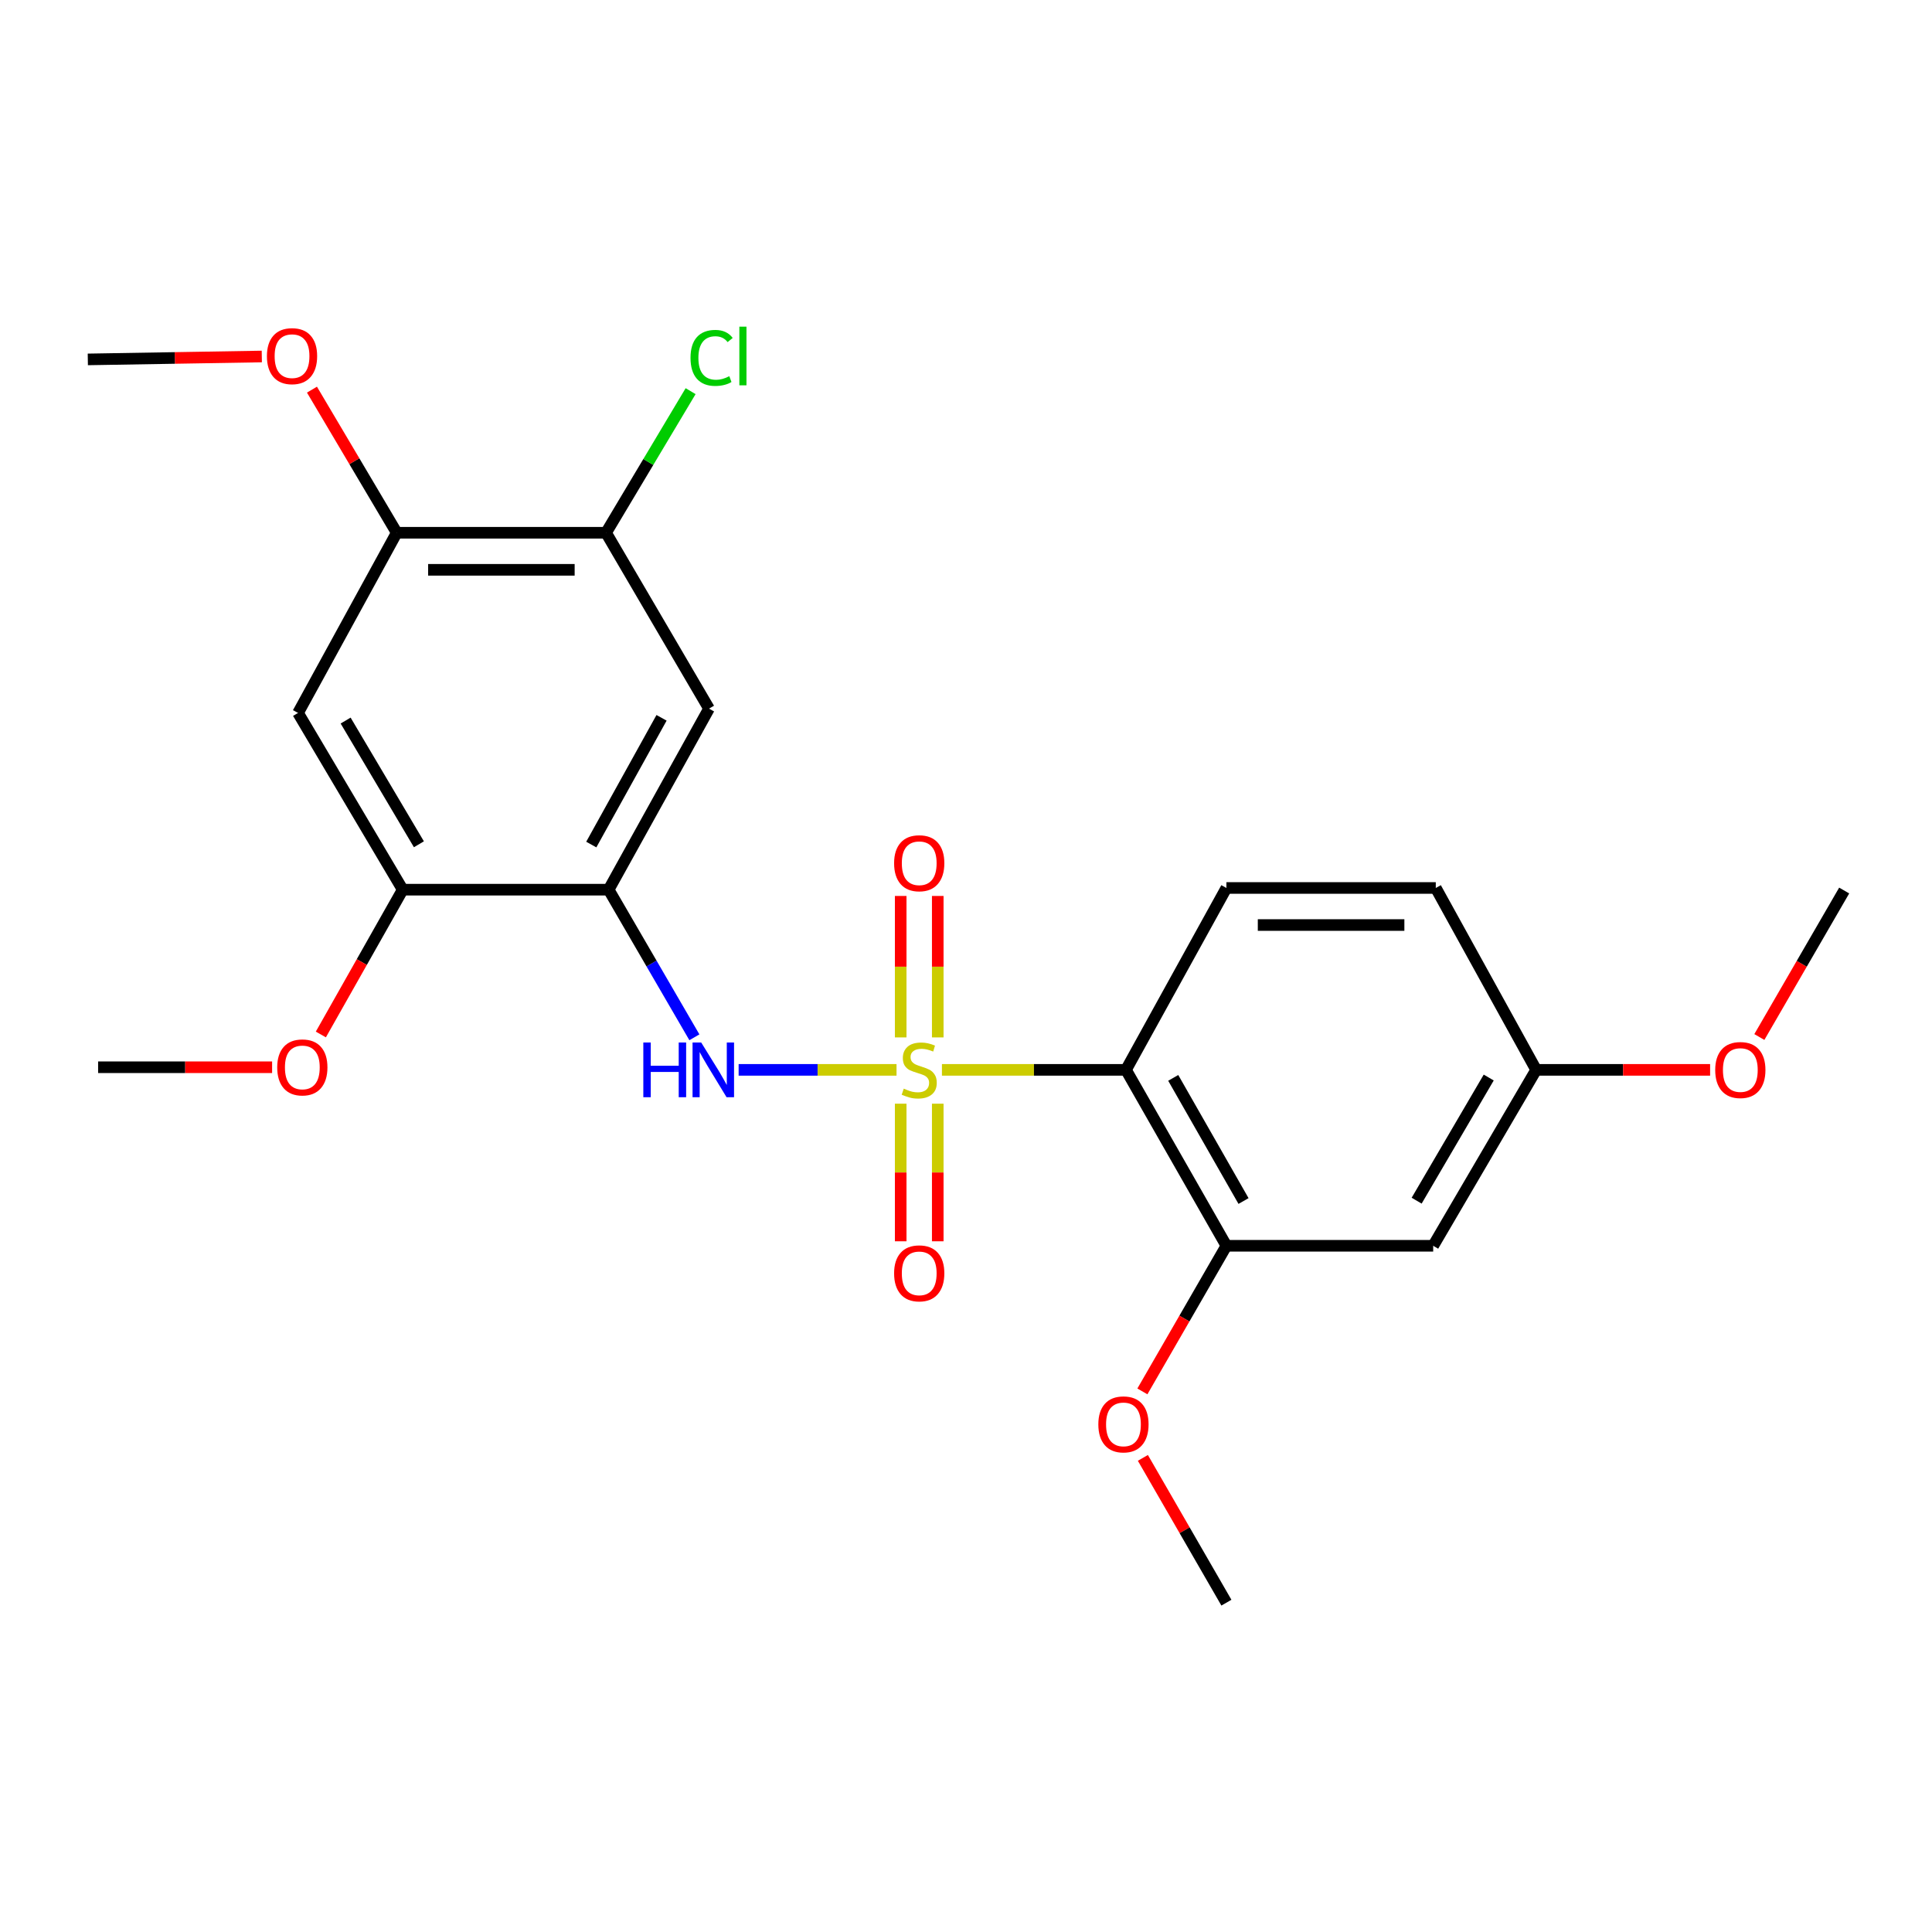 <?xml version='1.0' encoding='iso-8859-1'?>
<svg version='1.1' baseProfile='full'
              xmlns='http://www.w3.org/2000/svg'
                      xmlns:rdkit='http://www.rdkit.org/xml'
                      xmlns:xlink='http://www.w3.org/1999/xlink'
                  xml:space='preserve'
width='1000px' height='1000px' viewBox='0 0 1000 1000'>
<!-- END OF HEADER -->
<rect style='opacity:1.0;fill:#FFFFFF;stroke:none' width='1000' height='1000' x='0' y='0'> </rect>
<path class='bond-0' d='M 487.542,553.76 L 535.175,553.76' style='fill:none;fill-rule:evenodd;stroke:#CCCC00;stroke-width:6px;stroke-linecap:butt;stroke-linejoin:miter;stroke-opacity:1' />
<path class='bond-0' d='M 535.175,553.76 L 582.807,553.76' style='fill:none;fill-rule:evenodd;stroke:#000000;stroke-width:6px;stroke-linecap:butt;stroke-linejoin:miter;stroke-opacity:1' />
<path class='bond-1' d='M 464.042,553.76 L 423.178,553.76' style='fill:none;fill-rule:evenodd;stroke:#CCCC00;stroke-width:6px;stroke-linecap:butt;stroke-linejoin:miter;stroke-opacity:1' />
<path class='bond-1' d='M 423.178,553.76 L 382.314,553.76' style='fill:none;fill-rule:evenodd;stroke:#0000FF;stroke-width:6px;stroke-linecap:butt;stroke-linejoin:miter;stroke-opacity:1' />
<path class='bond-9' d='M 485.378,536.964 L 485.378,500.355' style='fill:none;fill-rule:evenodd;stroke:#CCCC00;stroke-width:6px;stroke-linecap:butt;stroke-linejoin:miter;stroke-opacity:1' />
<path class='bond-9' d='M 485.378,500.355 L 485.378,463.745' style='fill:none;fill-rule:evenodd;stroke:#FF0000;stroke-width:6px;stroke-linecap:butt;stroke-linejoin:miter;stroke-opacity:1' />
<path class='bond-9' d='M 466.195,536.964 L 466.195,500.355' style='fill:none;fill-rule:evenodd;stroke:#CCCC00;stroke-width:6px;stroke-linecap:butt;stroke-linejoin:miter;stroke-opacity:1' />
<path class='bond-9' d='M 466.195,500.355 L 466.195,463.745' style='fill:none;fill-rule:evenodd;stroke:#FF0000;stroke-width:6px;stroke-linecap:butt;stroke-linejoin:miter;stroke-opacity:1' />
<path class='bond-10' d='M 466.195,571.271 L 466.195,606.88' style='fill:none;fill-rule:evenodd;stroke:#CCCC00;stroke-width:6px;stroke-linecap:butt;stroke-linejoin:miter;stroke-opacity:1' />
<path class='bond-10' d='M 466.195,606.88 L 466.195,642.488' style='fill:none;fill-rule:evenodd;stroke:#FF0000;stroke-width:6px;stroke-linecap:butt;stroke-linejoin:miter;stroke-opacity:1' />
<path class='bond-10' d='M 485.378,571.271 L 485.378,606.88' style='fill:none;fill-rule:evenodd;stroke:#CCCC00;stroke-width:6px;stroke-linecap:butt;stroke-linejoin:miter;stroke-opacity:1' />
<path class='bond-10' d='M 485.378,606.88 L 485.378,642.488' style='fill:none;fill-rule:evenodd;stroke:#FF0000;stroke-width:6px;stroke-linecap:butt;stroke-linejoin:miter;stroke-opacity:1' />
<path class='bond-3' d='M 582.807,553.76 L 634.783,644.816' style='fill:none;fill-rule:evenodd;stroke:#000000;stroke-width:6px;stroke-linecap:butt;stroke-linejoin:miter;stroke-opacity:1' />
<path class='bond-3' d='M 607.264,557.909 L 643.647,621.648' style='fill:none;fill-rule:evenodd;stroke:#000000;stroke-width:6px;stroke-linecap:butt;stroke-linejoin:miter;stroke-opacity:1' />
<path class='bond-11' d='M 582.807,553.76 L 634.783,459.613' style='fill:none;fill-rule:evenodd;stroke:#000000;stroke-width:6px;stroke-linecap:butt;stroke-linejoin:miter;stroke-opacity:1' />
<path class='bond-2' d='M 359.412,536.904 L 337.222,498.701' style='fill:none;fill-rule:evenodd;stroke:#0000FF;stroke-width:6px;stroke-linecap:butt;stroke-linejoin:miter;stroke-opacity:1' />
<path class='bond-2' d='M 337.222,498.701 L 315.032,460.498' style='fill:none;fill-rule:evenodd;stroke:#000000;stroke-width:6px;stroke-linecap:butt;stroke-linejoin:miter;stroke-opacity:1' />
<path class='bond-4' d='M 315.032,460.498 L 366.986,366.788' style='fill:none;fill-rule:evenodd;stroke:#000000;stroke-width:6px;stroke-linecap:butt;stroke-linejoin:miter;stroke-opacity:1' />
<path class='bond-4' d='M 306.047,437.14 L 342.416,371.543' style='fill:none;fill-rule:evenodd;stroke:#000000;stroke-width:6px;stroke-linecap:butt;stroke-linejoin:miter;stroke-opacity:1' />
<path class='bond-6' d='M 315.032,460.498 L 208.448,460.498' style='fill:none;fill-rule:evenodd;stroke:#000000;stroke-width:6px;stroke-linecap:butt;stroke-linejoin:miter;stroke-opacity:1' />
<path class='bond-12' d='M 634.783,644.816 L 741.815,644.816' style='fill:none;fill-rule:evenodd;stroke:#000000;stroke-width:6px;stroke-linecap:butt;stroke-linejoin:miter;stroke-opacity:1' />
<path class='bond-16' d='M 634.783,644.816 L 613.04,682.502' style='fill:none;fill-rule:evenodd;stroke:#000000;stroke-width:6px;stroke-linecap:butt;stroke-linejoin:miter;stroke-opacity:1' />
<path class='bond-16' d='M 613.04,682.502 L 591.297,720.187' style='fill:none;fill-rule:evenodd;stroke:#FF0000;stroke-width:6px;stroke-linecap:butt;stroke-linejoin:miter;stroke-opacity:1' />
<path class='bond-7' d='M 366.986,366.788 L 313.689,275.753' style='fill:none;fill-rule:evenodd;stroke:#000000;stroke-width:6px;stroke-linecap:butt;stroke-linejoin:miter;stroke-opacity:1' />
<path class='bond-5' d='M 154.266,369.016 L 208.448,460.498' style='fill:none;fill-rule:evenodd;stroke:#000000;stroke-width:6px;stroke-linecap:butt;stroke-linejoin:miter;stroke-opacity:1' />
<path class='bond-5' d='M 178.899,372.962 L 216.826,437' style='fill:none;fill-rule:evenodd;stroke:#000000;stroke-width:6px;stroke-linecap:butt;stroke-linejoin:miter;stroke-opacity:1' />
<path class='bond-8' d='M 154.266,369.016 L 205.346,275.753' style='fill:none;fill-rule:evenodd;stroke:#000000;stroke-width:6px;stroke-linecap:butt;stroke-linejoin:miter;stroke-opacity:1' />
<path class='bond-17' d='M 208.448,460.498 L 187.26,497.973' style='fill:none;fill-rule:evenodd;stroke:#000000;stroke-width:6px;stroke-linecap:butt;stroke-linejoin:miter;stroke-opacity:1' />
<path class='bond-17' d='M 187.26,497.973 L 166.071,535.447' style='fill:none;fill-rule:evenodd;stroke:#FF0000;stroke-width:6px;stroke-linecap:butt;stroke-linejoin:miter;stroke-opacity:1' />
<path class='bond-14' d='M 313.689,275.753 L 335.573,239.109' style='fill:none;fill-rule:evenodd;stroke:#000000;stroke-width:6px;stroke-linecap:butt;stroke-linejoin:miter;stroke-opacity:1' />
<path class='bond-14' d='M 335.573,239.109 L 357.457,202.464' style='fill:none;fill-rule:evenodd;stroke:#00CC00;stroke-width:6px;stroke-linecap:butt;stroke-linejoin:miter;stroke-opacity:1' />
<path class='bond-25' d='M 313.689,275.753 L 205.346,275.753' style='fill:none;fill-rule:evenodd;stroke:#000000;stroke-width:6px;stroke-linecap:butt;stroke-linejoin:miter;stroke-opacity:1' />
<path class='bond-25' d='M 297.437,294.937 L 221.598,294.937' style='fill:none;fill-rule:evenodd;stroke:#000000;stroke-width:6px;stroke-linecap:butt;stroke-linejoin:miter;stroke-opacity:1' />
<path class='bond-18' d='M 205.346,275.753 L 183.409,238.716' style='fill:none;fill-rule:evenodd;stroke:#000000;stroke-width:6px;stroke-linecap:butt;stroke-linejoin:miter;stroke-opacity:1' />
<path class='bond-18' d='M 183.409,238.716 L 161.471,201.679' style='fill:none;fill-rule:evenodd;stroke:#FF0000;stroke-width:6px;stroke-linecap:butt;stroke-linejoin:miter;stroke-opacity:1' />
<path class='bond-15' d='M 634.783,459.613 L 743.157,459.613' style='fill:none;fill-rule:evenodd;stroke:#000000;stroke-width:6px;stroke-linecap:butt;stroke-linejoin:miter;stroke-opacity:1' />
<path class='bond-15' d='M 651.039,478.797 L 726.901,478.797' style='fill:none;fill-rule:evenodd;stroke:#000000;stroke-width:6px;stroke-linecap:butt;stroke-linejoin:miter;stroke-opacity:1' />
<path class='bond-24' d='M 741.815,644.816 L 795.112,553.76' style='fill:none;fill-rule:evenodd;stroke:#000000;stroke-width:6px;stroke-linecap:butt;stroke-linejoin:miter;stroke-opacity:1' />
<path class='bond-24' d='M 733.254,621.468 L 770.562,557.728' style='fill:none;fill-rule:evenodd;stroke:#000000;stroke-width:6px;stroke-linecap:butt;stroke-linejoin:miter;stroke-opacity:1' />
<path class='bond-13' d='M 795.112,553.76 L 743.157,459.613' style='fill:none;fill-rule:evenodd;stroke:#000000;stroke-width:6px;stroke-linecap:butt;stroke-linejoin:miter;stroke-opacity:1' />
<path class='bond-19' d='M 795.112,553.76 L 840.13,553.76' style='fill:none;fill-rule:evenodd;stroke:#000000;stroke-width:6px;stroke-linecap:butt;stroke-linejoin:miter;stroke-opacity:1' />
<path class='bond-19' d='M 840.13,553.76 L 885.148,553.76' style='fill:none;fill-rule:evenodd;stroke:#FF0000;stroke-width:6px;stroke-linecap:butt;stroke-linejoin:miter;stroke-opacity:1' />
<path class='bond-20' d='M 591.55,754.599 L 613.166,792.069' style='fill:none;fill-rule:evenodd;stroke:#FF0000;stroke-width:6px;stroke-linecap:butt;stroke-linejoin:miter;stroke-opacity:1' />
<path class='bond-20' d='M 613.166,792.069 L 634.783,829.54' style='fill:none;fill-rule:evenodd;stroke:#000000;stroke-width:6px;stroke-linecap:butt;stroke-linejoin:miter;stroke-opacity:1' />
<path class='bond-21' d='M 140.84,552.407 L 95.812,552.407' style='fill:none;fill-rule:evenodd;stroke:#FF0000;stroke-width:6px;stroke-linecap:butt;stroke-linejoin:miter;stroke-opacity:1' />
<path class='bond-21' d='M 95.812,552.407 L 50.783,552.407' style='fill:none;fill-rule:evenodd;stroke:#000000;stroke-width:6px;stroke-linecap:butt;stroke-linejoin:miter;stroke-opacity:1' />
<path class='bond-22' d='M 135.511,184.522 L 90.483,185.276' style='fill:none;fill-rule:evenodd;stroke:#FF0000;stroke-width:6px;stroke-linecap:butt;stroke-linejoin:miter;stroke-opacity:1' />
<path class='bond-22' d='M 90.483,185.276 L 45.455,186.029' style='fill:none;fill-rule:evenodd;stroke:#000000;stroke-width:6px;stroke-linecap:butt;stroke-linejoin:miter;stroke-opacity:1' />
<path class='bond-23' d='M 910.636,536.759 L 932.591,498.847' style='fill:none;fill-rule:evenodd;stroke:#FF0000;stroke-width:6px;stroke-linecap:butt;stroke-linejoin:miter;stroke-opacity:1' />
<path class='bond-23' d='M 932.591,498.847 L 954.545,460.935' style='fill:none;fill-rule:evenodd;stroke:#000000;stroke-width:6px;stroke-linecap:butt;stroke-linejoin:miter;stroke-opacity:1' />
<path  class='atom-0' d='M 467.787 563.48
Q 468.107 563.6, 469.427 564.16
Q 470.747 564.72, 472.187 565.08
Q 473.667 565.4, 475.107 565.4
Q 477.787 565.4, 479.347 564.12
Q 480.907 562.8, 480.907 560.52
Q 480.907 558.96, 480.107 558
Q 479.347 557.04, 478.147 556.52
Q 476.947 556, 474.947 555.4
Q 472.427 554.64, 470.907 553.92
Q 469.427 553.2, 468.347 551.68
Q 467.307 550.16, 467.307 547.6
Q 467.307 544.04, 469.707 541.84
Q 472.147 539.64, 476.947 539.64
Q 480.227 539.64, 483.947 541.2
L 483.027 544.28
Q 479.627 542.88, 477.067 542.88
Q 474.307 542.88, 472.787 544.04
Q 471.267 545.16, 471.307 547.12
Q 471.307 548.64, 472.067 549.56
Q 472.867 550.48, 473.987 551
Q 475.147 551.52, 477.067 552.12
Q 479.627 552.92, 481.147 553.72
Q 482.667 554.52, 483.747 556.16
Q 484.867 557.76, 484.867 560.52
Q 484.867 564.44, 482.227 566.56
Q 479.627 568.64, 475.267 568.64
Q 472.747 568.64, 470.827 568.08
Q 468.947 567.56, 466.707 566.64
L 467.787 563.48
' fill='#CCCC00'/>
<path  class='atom-2' d='M 332.983 539.6
L 336.823 539.6
L 336.823 551.64
L 351.303 551.64
L 351.303 539.6
L 355.143 539.6
L 355.143 567.92
L 351.303 567.92
L 351.303 554.84
L 336.823 554.84
L 336.823 567.92
L 332.983 567.92
L 332.983 539.6
' fill='#0000FF'/>
<path  class='atom-2' d='M 362.943 539.6
L 372.223 554.6
Q 373.143 556.08, 374.623 558.76
Q 376.103 561.44, 376.183 561.6
L 376.183 539.6
L 379.943 539.6
L 379.943 567.92
L 376.063 567.92
L 366.103 551.52
Q 364.943 549.6, 363.703 547.4
Q 362.503 545.2, 362.143 544.52
L 362.143 567.92
L 358.463 567.92
L 358.463 539.6
L 362.943 539.6
' fill='#0000FF'/>
<path  class='atom-10' d='M 462.787 446.809
Q 462.787 440.009, 466.147 436.209
Q 469.507 432.409, 475.787 432.409
Q 482.067 432.409, 485.427 436.209
Q 488.787 440.009, 488.787 446.809
Q 488.787 453.689, 485.387 457.609
Q 481.987 461.489, 475.787 461.489
Q 469.547 461.489, 466.147 457.609
Q 462.787 453.729, 462.787 446.809
M 475.787 458.289
Q 480.107 458.289, 482.427 455.409
Q 484.787 452.489, 484.787 446.809
Q 484.787 441.249, 482.427 438.449
Q 480.107 435.609, 475.787 435.609
Q 471.467 435.609, 469.107 438.409
Q 466.787 441.209, 466.787 446.809
Q 466.787 452.529, 469.107 455.409
Q 471.467 458.289, 475.787 458.289
' fill='#FF0000'/>
<path  class='atom-11' d='M 462.787 659.081
Q 462.787 652.281, 466.147 648.481
Q 469.507 644.681, 475.787 644.681
Q 482.067 644.681, 485.427 648.481
Q 488.787 652.281, 488.787 659.081
Q 488.787 665.961, 485.387 669.881
Q 481.987 673.761, 475.787 673.761
Q 469.547 673.761, 466.147 669.881
Q 462.787 666.001, 462.787 659.081
M 475.787 670.561
Q 480.107 670.561, 482.427 667.681
Q 484.787 664.761, 484.787 659.081
Q 484.787 653.521, 482.427 650.721
Q 480.107 647.881, 475.787 647.881
Q 471.467 647.881, 469.107 650.681
Q 466.787 653.481, 466.787 659.081
Q 466.787 664.801, 469.107 667.681
Q 471.467 670.561, 475.787 670.561
' fill='#FF0000'/>
<path  class='atom-15' d='M 357.409 185.24
Q 357.409 178.2, 360.689 174.52
Q 364.009 170.8, 370.289 170.8
Q 376.129 170.8, 379.249 174.92
L 376.609 177.08
Q 374.329 174.08, 370.289 174.08
Q 366.009 174.08, 363.729 176.96
Q 361.489 179.8, 361.489 185.24
Q 361.489 190.84, 363.809 193.72
Q 366.169 196.6, 370.729 196.6
Q 373.849 196.6, 377.489 194.72
L 378.609 197.72
Q 377.129 198.68, 374.889 199.24
Q 372.649 199.8, 370.169 199.8
Q 364.009 199.8, 360.689 196.04
Q 357.409 192.28, 357.409 185.24
' fill='#00CC00'/>
<path  class='atom-15' d='M 382.689 169.08
L 386.369 169.08
L 386.369 199.44
L 382.689 199.44
L 382.689 169.08
' fill='#00CC00'/>
<path  class='atom-17' d='M 568.497 737.253
Q 568.497 730.453, 571.857 726.653
Q 575.217 722.853, 581.497 722.853
Q 587.777 722.853, 591.137 726.653
Q 594.497 730.453, 594.497 737.253
Q 594.497 744.133, 591.097 748.053
Q 587.697 751.933, 581.497 751.933
Q 575.257 751.933, 571.857 748.053
Q 568.497 744.173, 568.497 737.253
M 581.497 748.733
Q 585.817 748.733, 588.137 745.853
Q 590.497 742.933, 590.497 737.253
Q 590.497 731.693, 588.137 728.893
Q 585.817 726.053, 581.497 726.053
Q 577.177 726.053, 574.817 728.853
Q 572.497 731.653, 572.497 737.253
Q 572.497 742.973, 574.817 745.853
Q 577.177 748.733, 581.497 748.733
' fill='#FF0000'/>
<path  class='atom-18' d='M 143.483 552.487
Q 143.483 545.687, 146.843 541.887
Q 150.203 538.087, 156.483 538.087
Q 162.763 538.087, 166.123 541.887
Q 169.483 545.687, 169.483 552.487
Q 169.483 559.367, 166.083 563.287
Q 162.683 567.167, 156.483 567.167
Q 150.243 567.167, 146.843 563.287
Q 143.483 559.407, 143.483 552.487
M 156.483 563.967
Q 160.803 563.967, 163.123 561.087
Q 165.483 558.167, 165.483 552.487
Q 165.483 546.927, 163.123 544.127
Q 160.803 541.287, 156.483 541.287
Q 152.163 541.287, 149.803 544.087
Q 147.483 546.887, 147.483 552.487
Q 147.483 558.207, 149.803 561.087
Q 152.163 563.967, 156.483 563.967
' fill='#FF0000'/>
<path  class='atom-19' d='M 138.154 184.34
Q 138.154 177.54, 141.514 173.74
Q 144.874 169.94, 151.154 169.94
Q 157.434 169.94, 160.794 173.74
Q 164.154 177.54, 164.154 184.34
Q 164.154 191.22, 160.754 195.14
Q 157.354 199.02, 151.154 199.02
Q 144.914 199.02, 141.514 195.14
Q 138.154 191.26, 138.154 184.34
M 151.154 195.82
Q 155.474 195.82, 157.794 192.94
Q 160.154 190.02, 160.154 184.34
Q 160.154 178.78, 157.794 175.98
Q 155.474 173.14, 151.154 173.14
Q 146.834 173.14, 144.474 175.94
Q 142.154 178.74, 142.154 184.34
Q 142.154 190.06, 144.474 192.94
Q 146.834 195.82, 151.154 195.82
' fill='#FF0000'/>
<path  class='atom-20' d='M 887.79 553.84
Q 887.79 547.04, 891.15 543.24
Q 894.51 539.44, 900.79 539.44
Q 907.07 539.44, 910.43 543.24
Q 913.79 547.04, 913.79 553.84
Q 913.79 560.72, 910.39 564.64
Q 906.99 568.52, 900.79 568.52
Q 894.55 568.52, 891.15 564.64
Q 887.79 560.76, 887.79 553.84
M 900.79 565.32
Q 905.11 565.32, 907.43 562.44
Q 909.79 559.52, 909.79 553.84
Q 909.79 548.28, 907.43 545.48
Q 905.11 542.64, 900.79 542.64
Q 896.47 542.64, 894.11 545.44
Q 891.79 548.24, 891.79 553.84
Q 891.79 559.56, 894.11 562.44
Q 896.47 565.32, 900.79 565.32
' fill='#FF0000'/>
</svg>
